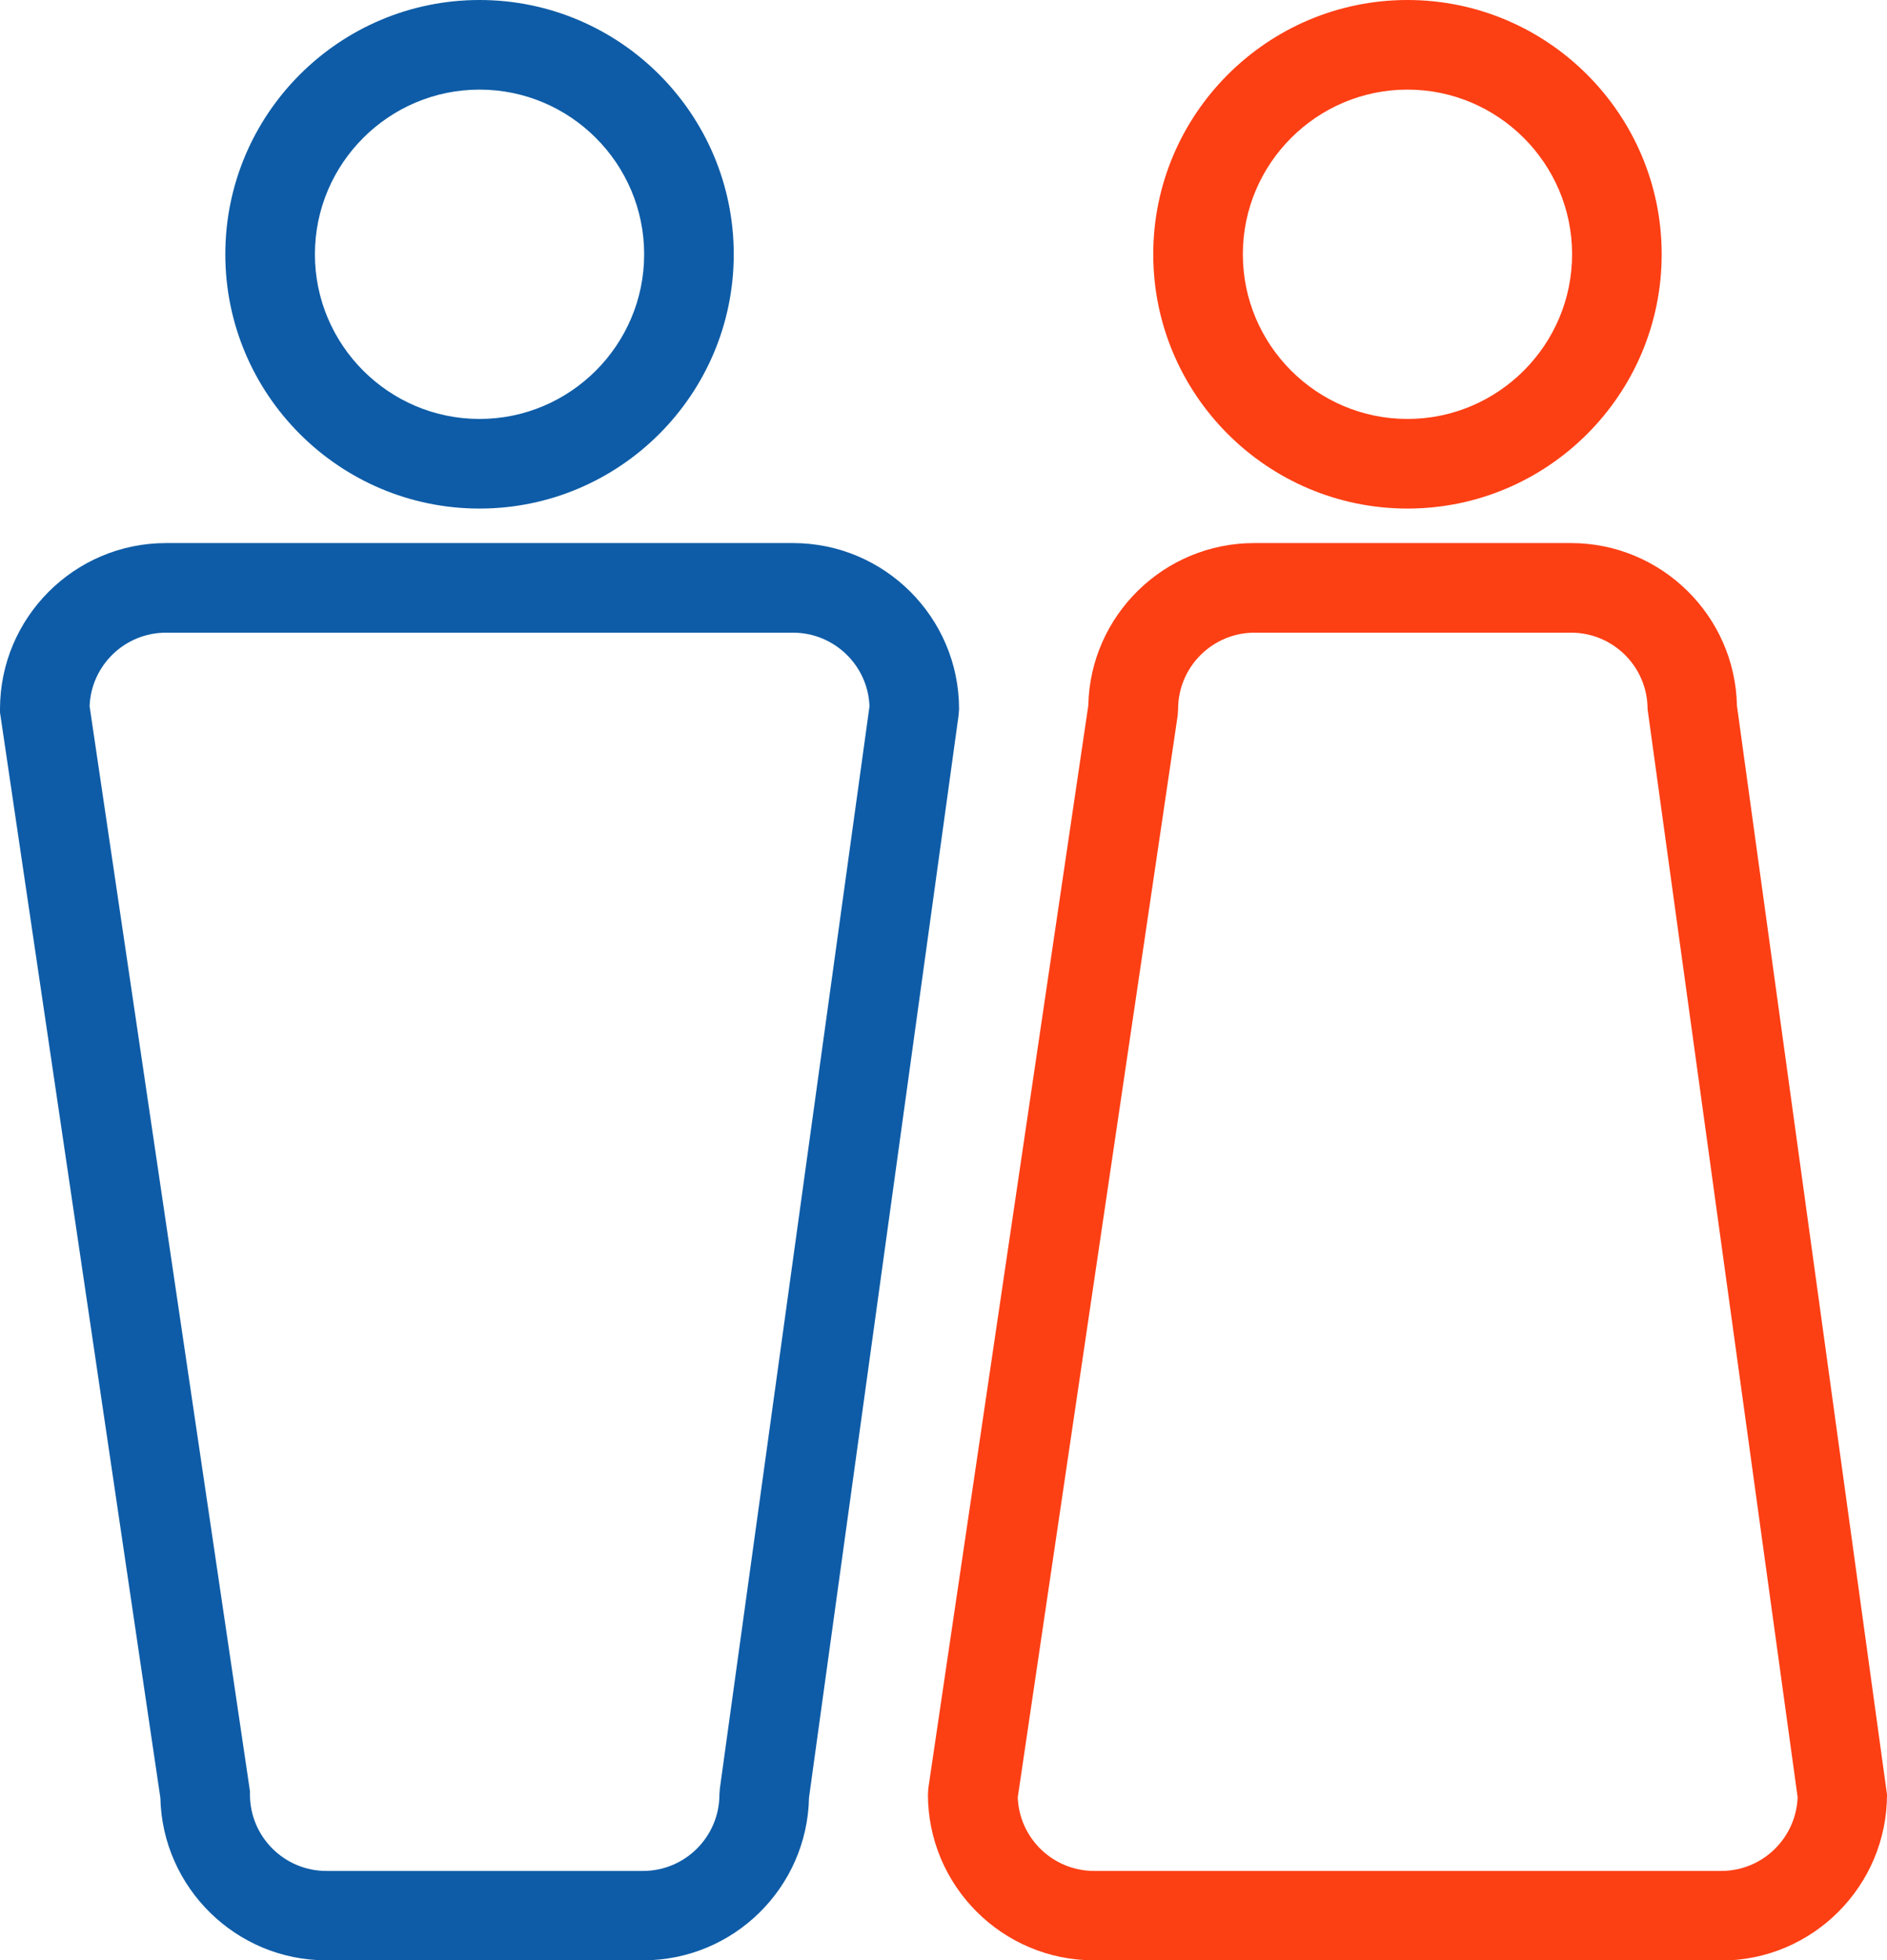 <?xml version="1.0" encoding="UTF-8"?>
<svg id="b" data-name="レイヤー 2" xmlns="http://www.w3.org/2000/svg" viewBox="0 0 84.25 87.5">
  <g id="c" data-name="レイヤー 1">
    <g id="d" data-name="グループ 97591">
      <path d="M62.84,22.7c-6.26,0-11.35-5.09-11.35-11.35S56.59,0,62.84,0s11.35,5.09,11.35,11.35-5.09,11.35-11.35,11.35ZM62.84,4c-4.05,0-7.35,3.3-7.35,7.35s3.3,7.35,7.35,7.35,7.35-3.3,7.35-7.35-3.3-7.35-7.35-7.35Z" style="fill: #fd3f14;"/>
      <path d="M76.84,87.5h-28c-4.08,0-7.41-3.32-7.41-7.41l.02-.29,7.14-48.31c.08-4.01,3.37-7.25,7.41-7.25h14.14c4.03,0,7.33,3.24,7.41,7.26l6.7,48.6c0,4.08-3.32,7.41-7.41,7.41ZM45.44,80.23c.07,1.82,1.57,3.28,3.41,3.28h28c1.84,0,3.34-1.46,3.41-3.29l-6.7-48.57c0-1.88-1.53-3.41-3.41-3.41h-14.14c-1.88,0-3.41,1.53-3.41,3.41l-.02.29-7.14,48.29Z" style="fill: #fd3f14;"/>
    </g>
    <g id="e" data-name="グループ 97590">
      <path d="M28.71,87.5h-14.14c-4.03,0-7.32-3.24-7.41-7.25L0,31.8v-.15c0-4.08,3.32-7.41,7.41-7.41h28c4.08,0,7.41,3.32,7.41,7.41l-.02.27-6.68,48.32c-.08,4.02-3.37,7.26-7.41,7.26ZM4,31.52l7.16,48.43v.15c0,1.88,1.53,3.41,3.41,3.41h14.14c1.88,0,3.41-1.53,3.41-3.41l.02-.27,6.68-48.3c-.06-1.82-1.57-3.29-3.41-3.29H7.41c-1.84,0-3.34,1.46-3.41,3.28Z" style="fill: #0e5ca7;"/>
      <path d="M21.41,22.7c-6.26,0-11.35-5.09-11.35-11.35S15.15,0,21.41,0s11.35,5.09,11.35,11.35-5.09,11.35-11.35,11.35ZM21.41,4c-4.05,0-7.35,3.3-7.35,7.35s3.3,7.35,7.35,7.35,7.35-3.3,7.35-7.35-3.3-7.35-7.35-7.35Z" style="fill: #0e5ca7;"/>
    </g>
  </g>
</svg>